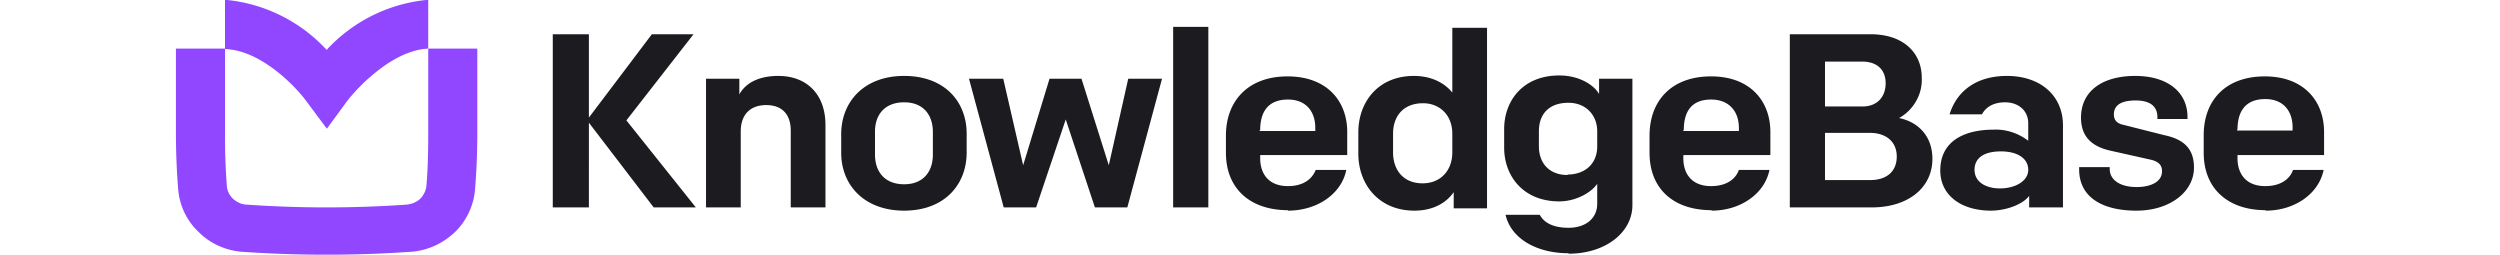 <svg width="540" height="55" fill="none" xmlns="http://www.w3.org/2000/svg"><path d="M119.4 44.8h7.8V26.5l14 18.3h9.1l-15-18.8 14.5-18.6h-9l-13.6 18v-18h-7.8v37.4zM152.5 44.8h7.5V28.4c0-3.8 2.2-5.7 5.5-5.7 3.7 0 5.3 2.3 5.3 5.5v16.6h7.5V27c0-6.6-4-10.6-10.2-10.6-4 0-7 1.4-8.4 4V17h-7.2v27.7zM195.3 45.5c8.6 0 13.5-5.5 13.5-12.6v-4c0-7-4.8-12.5-13.5-12.5S181.7 22 181.7 29v4c0 7 5 12.5 13.6 12.5zm6.2-12.1c0 3.6-2 6.4-6.2 6.4-4.3 0-6.3-2.8-6.3-6.4v-5c0-3.5 2-6.3 6.3-6.3 4.2 0 6.2 2.8 6.2 6.4v4.9zM251 17h-7.3l-4.2 18.7-5.9-18.7h-6.9L221 35.7 216.7 17h-7.4l7.5 27.8h7l6.4-19 6.3 19h7L251 17zM253.4 44.8h7.6v-39h-7.6v39zM278.2 45.5c6.4 0 11.6-3.7 12.6-8.8h-6.6c-.8 2-2.7 3.5-6 3.5-4.3 0-6-2.8-6-6v-.7H291v-5c0-6.6-4.3-12-12.9-12-8.5 0-13.3 5.3-13.3 12.8V33c0 7.8 5.3 12.4 13.4 12.4zm-6-17.4c0-3.8 1.6-6.6 6-6.6 4 0 5.9 2.7 5.9 6.1v.7h-12v-.2zM305.5 45.5c4.2 0 7-1.8 8.5-4V45h7.2v-39h-7.5V20c-1.6-2-4.4-3.6-8.3-3.6-7.7 0-12 5.6-12 12.2v4.6c0 6.6 4.4 12.3 12.1 12.3zm1.8-5.9c-4.3 0-6.4-3-6.4-6.7v-4c0-3.8 2.2-6.6 6.5-6.6 3.4 0 6.3 2.4 6.3 6.6v4c0 4-2.6 6.7-6.4 6.7zM338.8 54.8c8 0 13.8-4.6 13.8-10.5V17h-7.2v3.3c-1-1.8-4.1-4-8.6-4-7.8 0-11.9 5.4-11.9 11.6v4c0 6.1 4.1 11.6 11.9 11.6 3.7 0 7-2 8.2-3.8V44c0 3.1-2.4 5.2-6.2 5.2-3 0-5.2-.9-6.2-2.8h-7.4c1.2 5.2 6.8 8.3 13.6 8.3zm-.2-17c-4.1 0-6.2-2.7-6.2-6.2v-3.2c0-3.8 2.2-6.2 6.4-6.2 3.6 0 6.2 2.5 6.2 6.2v3.2c0 4-2.9 6.1-6.4 6.1zM369.7 45.5c6.3 0 11.5-3.7 12.5-8.8h-6.6c-.7 2-2.7 3.5-6 3.5-4.3 0-6-2.8-6-6v-.7h18.8v-5c0-6.6-4.3-12-12.8-12-8.6 0-13.3 5.3-13.3 12.8V33c0 7.8 5.2 12.4 13.4 12.4zm-6-17.4c0-3.8 1.5-6.6 5.9-6.6 4 0 6 2.7 6 6.1v.7h-12v-.2zM386.6 44.8h17.7c7.8 0 13.1-4.2 13.1-10.5 0-5-3.2-8-7.2-8.8a9.6 9.6 0 003.7-3.7 9.2 9.2 0 001.2-5c0-5.6-4.2-9.4-11-9.4h-17.5v37.4zm7.6-5.8V28.7h9.7c3.6 0 5.8 2 5.8 5.1 0 3.1-2 5.1-5.8 5.1h-9.7zm0-16v-9.7h8c3.3 0 5.1 1.8 5.1 4.7 0 2.8-1.7 5-5 5h-8.1zM430 45.5c3.4 0 7-1.4 8.3-3.2v2.5h7.3V27.1c0-6.5-4.9-10.7-12.1-10.7-6.2 0-10.7 2.9-12.4 8.3h7c.8-1.5 2.4-2.6 5-2.6 3 0 5 1.9 5 4.5v3.8c-2.1-1.6-4.7-2.5-7.4-2.4-6.9 0-11.6 2.8-11.6 8.8 0 5.4 4.5 8.7 11 8.7zm2-4.8c-3.2 0-5.5-1.5-5.5-4 0-2.7 2.2-4 5.7-4 3.4 0 5.9 1.4 5.9 4 0 2.4-2.8 4-6.1 4zM461.5 45.5c7.1 0 12.4-4 12.4-9.3 0-4-2.1-6.1-6.4-7l-8.7-2.2c-1.5-.3-2.2-1-2.2-2.3 0-2 1.6-3 4.7-3 3.3 0 4.7 1.4 4.7 3.6v.4h6.5v-.4c0-5.5-4.4-8.9-11.3-8.9-7 0-11.7 3.2-11.7 9 0 4.1 2.3 6.3 6.6 7.2l8.5 1.9c1.7.4 2.4 1.2 2.4 2.5 0 2.2-2.3 3.4-5.5 3.4-3.5 0-5.8-1.5-5.8-3.9v-.4h-6.6v.5c0 6 5 8.9 12.4 8.9zM489.4 45.5c6.3 0 11.5-3.7 12.5-8.8h-6.6c-.7 2-2.7 3.5-6 3.5-4.3 0-6-2.8-6-6v-.7H502v-5c0-6.6-4.3-12-12.8-12S476 21.7 476 29.2V33c0 7.8 5.3 12.4 13.4 12.4zM483.3 28c0-3.8 1.6-6.6 6-6.6 4 0 5.9 2.7 5.9 6.1v.7h-12v-.2z" fill="#1B1B20"/><path d="M92.5 10.5V0H92a34 34 0 00-21.2 10.5l-.2.3-.3-.3A34 34 0 0049.1 0h-.5v10.5H38v18.1c0 4.4.2 8.9.5 12.4s1.9 6.8 4.5 9.2c2.5 2.5 6 4 9.5 4.2a263.8 263.8 0 0036 0c3.7-.2 7-1.7 9.7-4.2 2.5-2.4 4.1-5.7 4.4-9.2.3-3.5.5-8 .5-12.3V10.5H92.5zm0 18.1c0 4.2-.1 8.3-.4 11.6-.1 1-.6 2-1.4 2.8-.8.7-1.8 1.1-2.9 1.2-11.5.8-23 .8-34.5 0-1 0-2.1-.5-2.9-1.2a4.3 4.3 0 01-1.4-2.8 144 144 0 01-.4-11.6v-18c7.7.2 15.3 8.1 17.6 11.3l4.4 5.9 4.4-6c2.3-3 9.9-11 17.5-11.3v18.1z" fill="#9146FF"/></svg>
